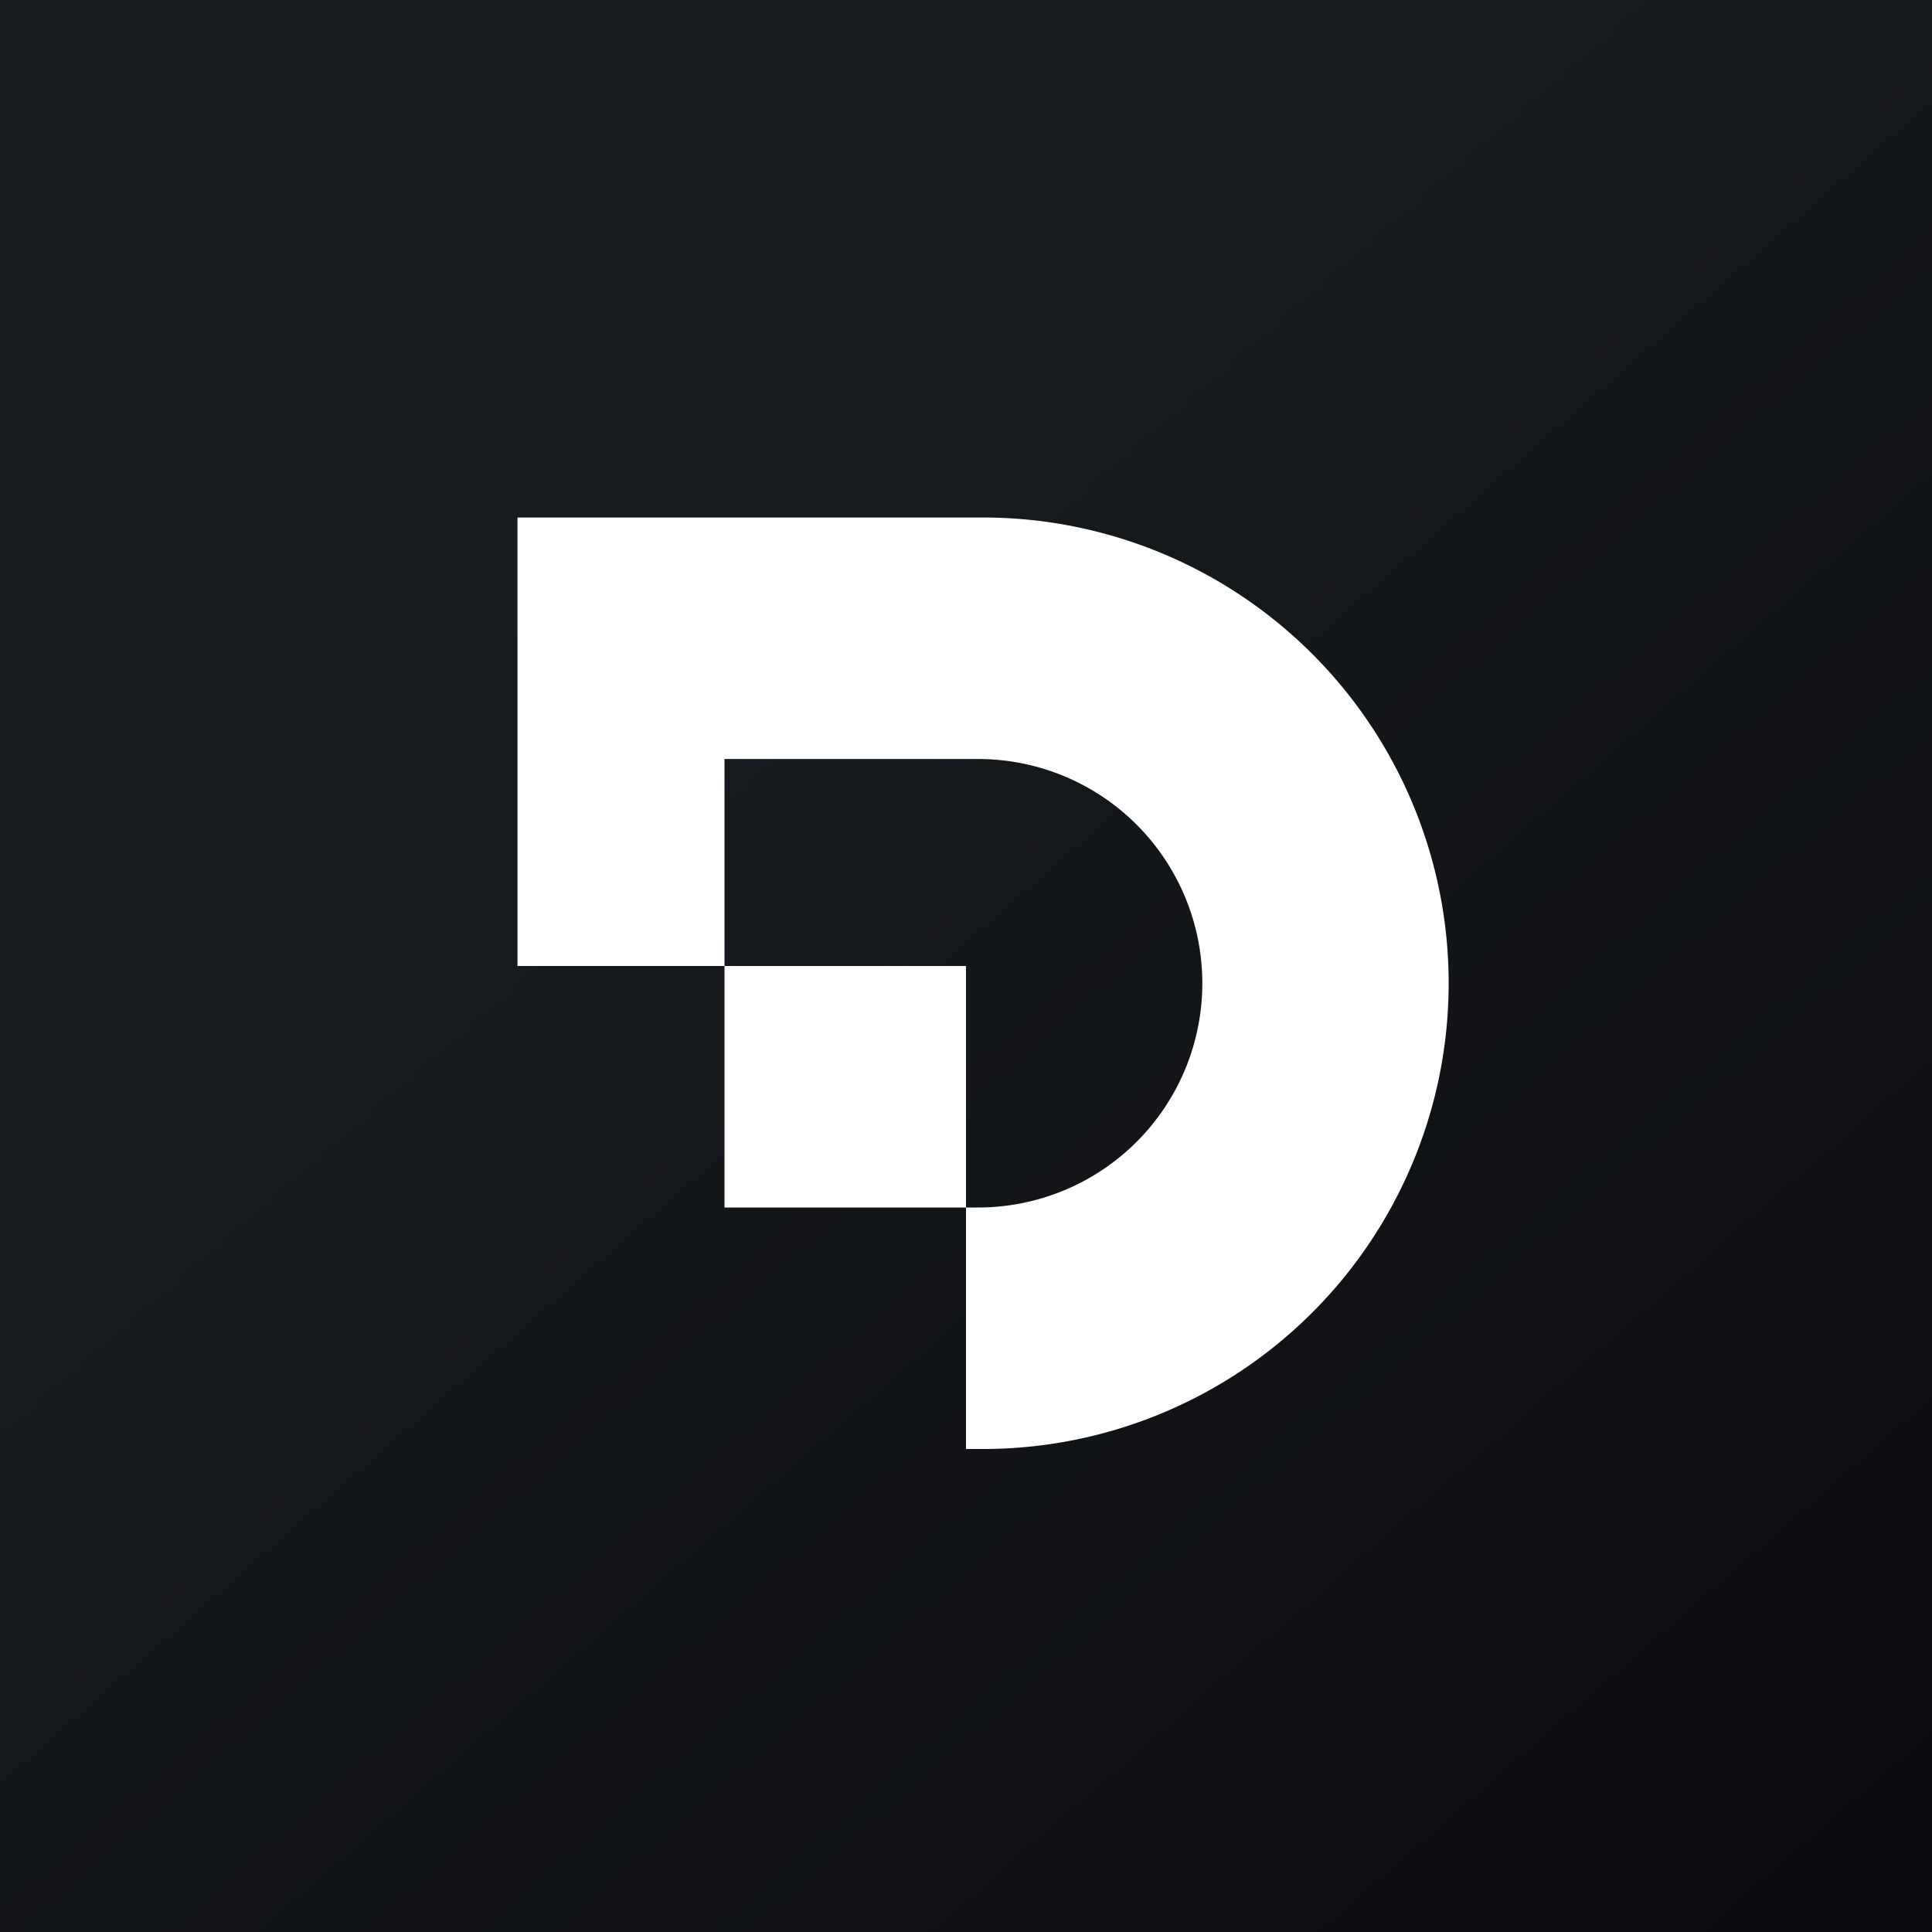 <!-- by TradingView --><svg width="56" height="56" viewBox="0 0 56 56" xmlns="http://www.w3.org/2000/svg"><rect x="0" y="0" width="56" height="56" fill="#808080" stroke="none"/><path fill="url(#a)" d="M0 0h56v56H0z"/><path d="M15 28V15h13.49a13.5 13.5 0 1 1 0 27H28v-7h.35a6.5 6.5 0 1 0 0-13H21v6h-6Zm6 0v7h7v-7h-7Z" fill="#fff"/><defs><linearGradient id="a" x1="10.42" y1="9.71" x2="68.15" y2="76.02" gradientUnits="userSpaceOnUse"><stop stop-color="#1A1E21"/><stop offset="1" stop-color="#06060A"/></linearGradient></defs></svg>